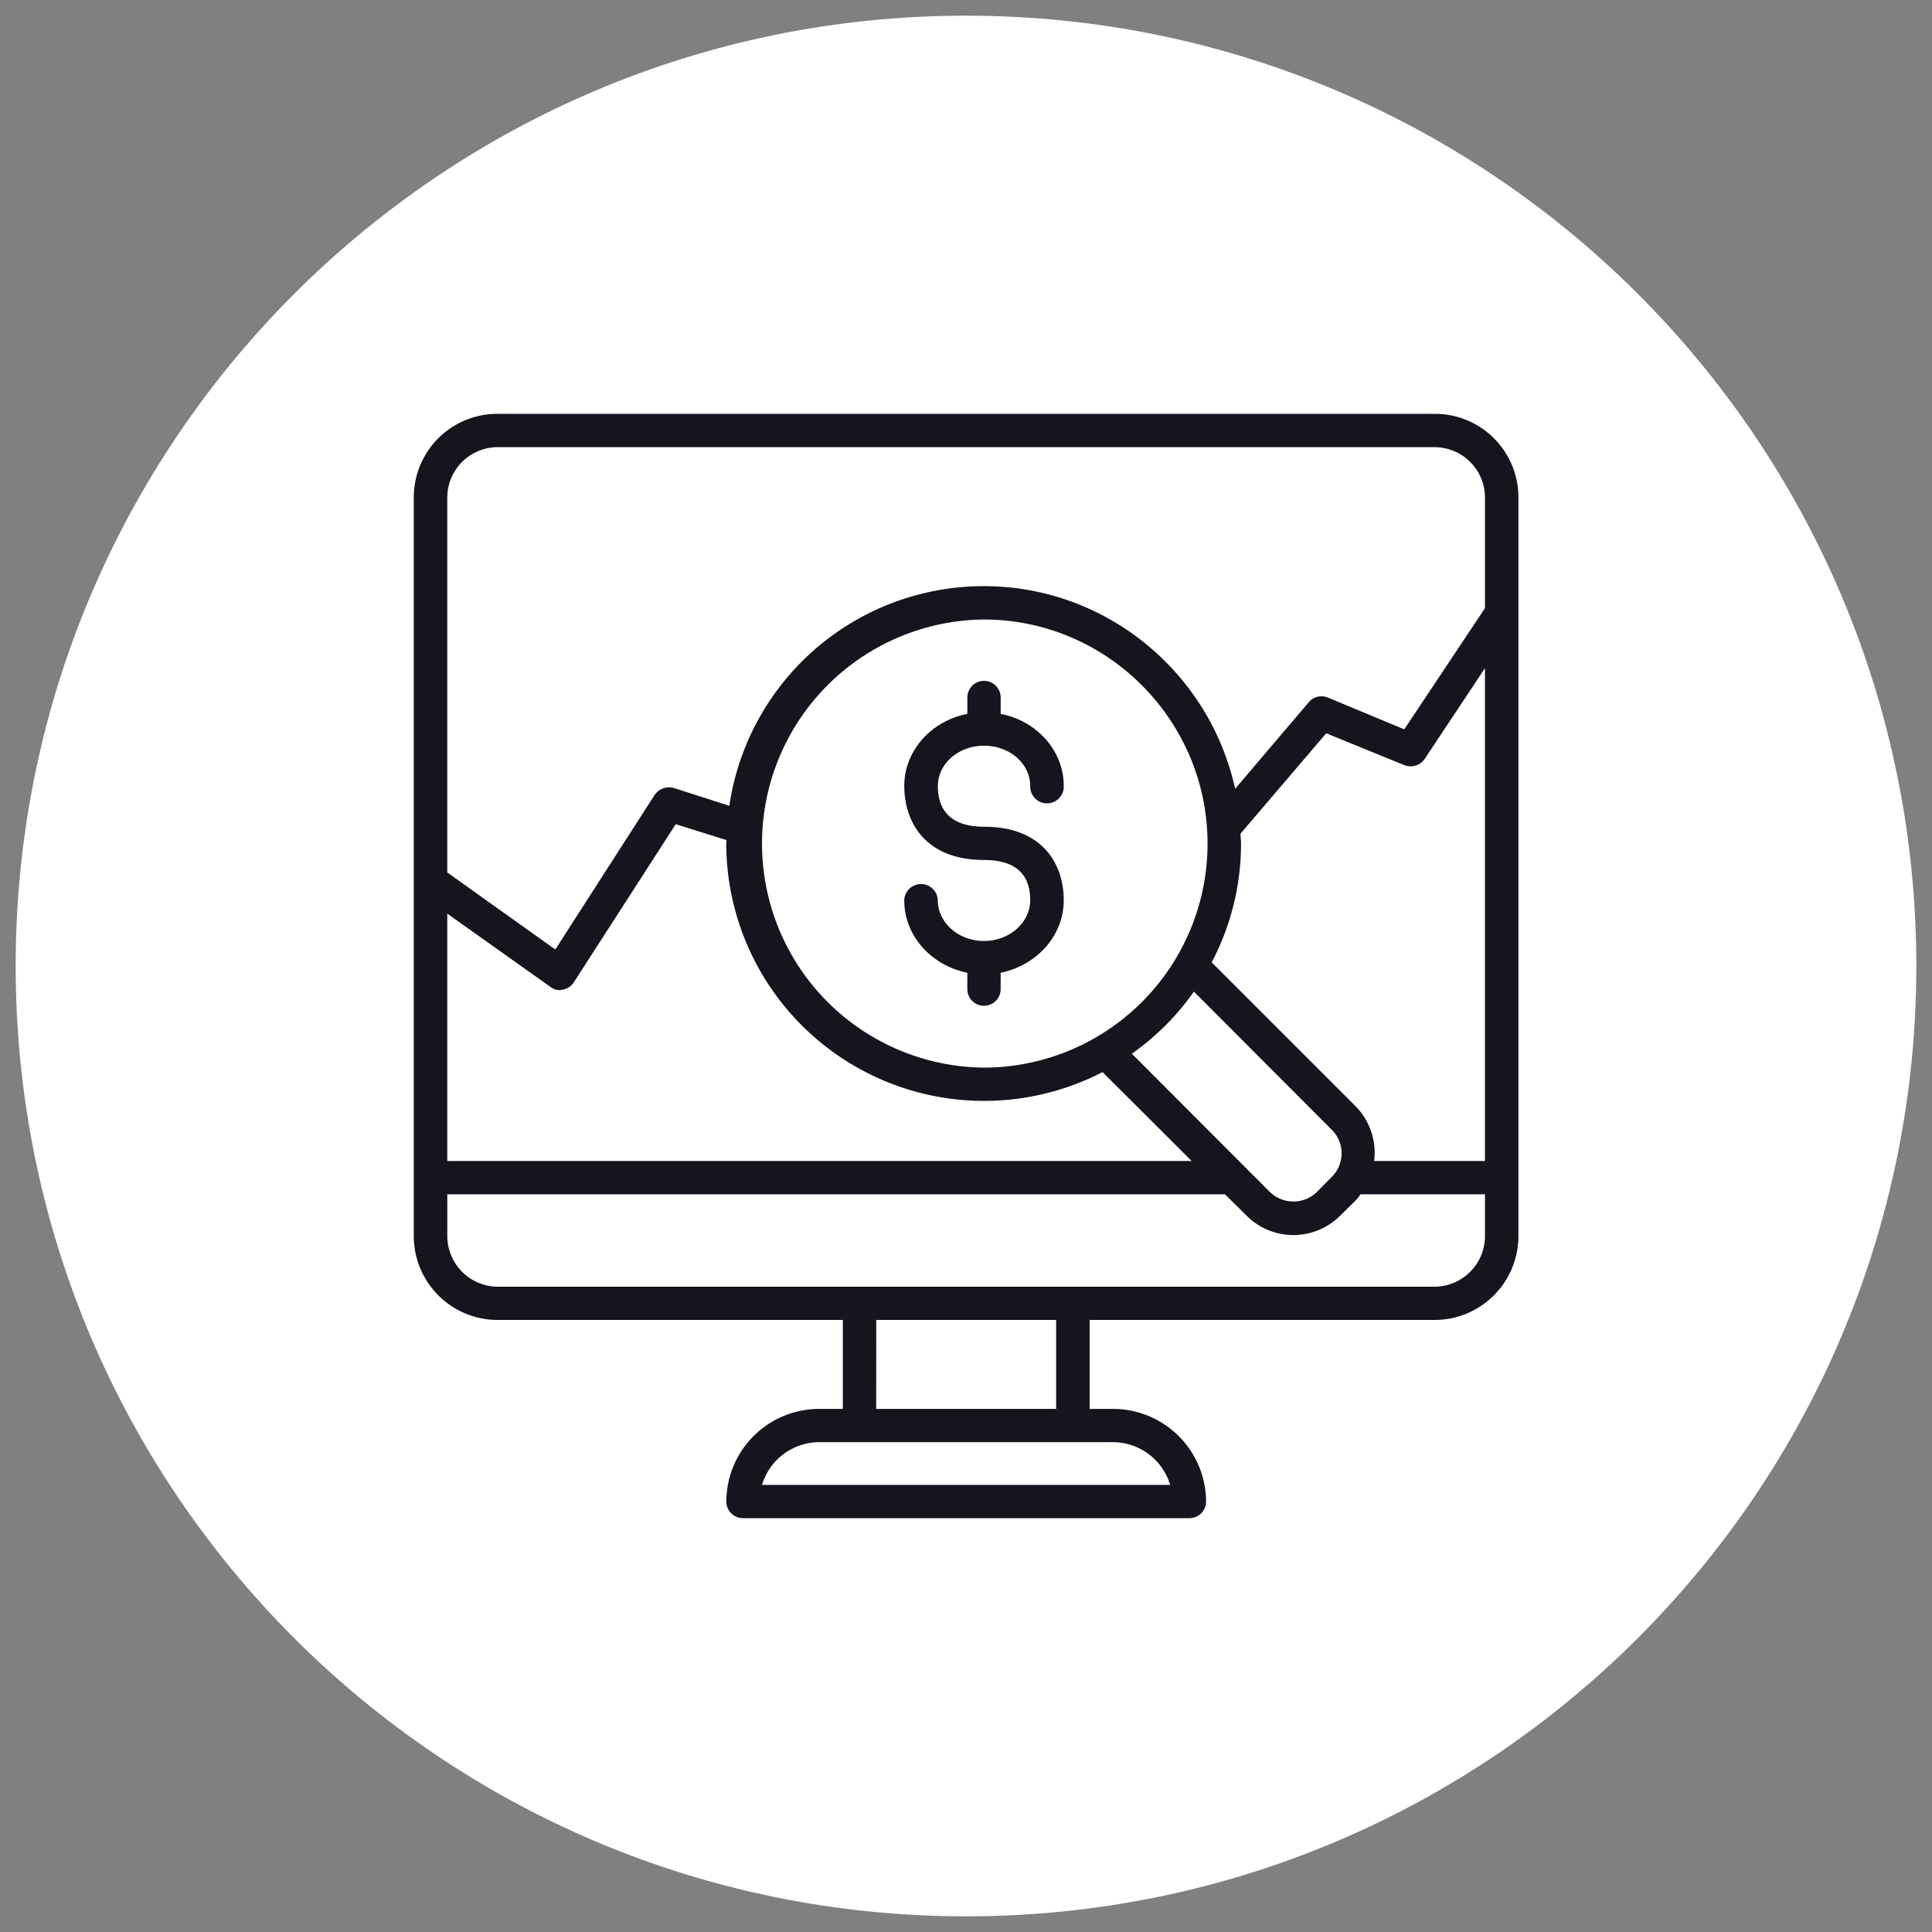<svg id="Calque_1" data-name="Calque 1" xmlns="http://www.w3.org/2000/svg" viewBox="0 0 800 800"><rect x="0" y="0" width="800" height="800" fill="#808080" stroke="none"/><defs><style>.cls-1{fill:#fff;}.cls-2{fill:#15151e;}</style></defs><path class="cls-1" d="M793.51,400c0,217.32-176.19,393.51-393.51,393.51S6.49,617.32,6.49,400,182.66,6.49,400,6.49,793.51,182.66,793.51,400"/><path class="cls-2" d="M594.13,171.36H206a34.59,34.59,0,0,0-34.66,34.57V511.8A34.75,34.75,0,0,0,206,546.57h143V583.4h-9.88a38.46,38.46,0,0,0-38.36,38.45,6.89,6.89,0,0,0,7,6.79H492.41a6.89,6.89,0,0,0,7-6.79A38.54,38.54,0,0,0,461,583.4h-9.8V546.57h143a34.73,34.73,0,0,0,34.54-34.77V205.93a34.57,34.57,0,0,0-34.54-34.57M206,185.16H594.13a20.91,20.91,0,0,1,20.77,20.77v45.89L581.48,302,549.8,288.83a6.88,6.88,0,0,0-7.91,2l-30.45,35.8c-10.49-47.91-53.17-83.92-104.09-83.92A106.49,106.49,0,0,0,302,333.67l-23-7.39a7.28,7.28,0,0,0-7.93,2.88l-41.13,64-44.73-31.89V205.93A20.9,20.9,0,0,1,206,185.16M185.21,378.31l42.57,30.24a6.26,6.26,0,0,0,4,1.44c.51,0,.95-.21,1.35-.21a7,7,0,0,0,4.51-3.09l42.17-65.41,21,6.58c0,.42-.09,1-.09,1.47a106.78,106.78,0,0,0,155.82,94.6l36.92,36.82H185.21Zm283.45,58a105.35,105.35,0,0,0,25.71-25.71l57.08,57.2a13.74,13.74,0,0,1,0,19.54l-6.07,6.16a14,14,0,0,1-19.63,0Zm-61.31,5.77a92.78,92.78,0,0,1,0-185.55c51.13,0,92.67,41.77,92.67,92.81a92.76,92.76,0,0,1-92.67,92.74M461,597.17a24.77,24.77,0,0,1,23.53,17.7h-169a24.83,24.83,0,0,1,23.54-17.7Zm-98.16-50.6h74.48V583.4H362.81ZM614.9,511.8a21,21,0,0,1-20.77,21H206a21,21,0,0,1-20.78-21V494.52h322l8.75,8.65a27.39,27.39,0,0,0,39.17,0l6.07-5.95a20.44,20.44,0,0,0,2.16-2.7H614.9ZM569,480.75a27.49,27.49,0,0,0-7.81-22.82l-59.46-59.45a105.35,105.35,0,0,0,12.15-49.15c0-1.47-.21-2.7-.21-4.14l35.49-41.55,32.29,13.17a7.09,7.09,0,0,0,8.44-2.49l25-37.63V480.75Z"/><path class="cls-2" d="M407.45,308.78c10.6,0,19.14,7.4,19.14,16.66a6.95,6.95,0,1,0,13.89,0c0-14.61-11.21-27-26.12-29.82v-6.79a6.9,6.9,0,1,0-13.8,0v6.79c-14.91,2.86-26.12,15.21-26.12,29.82,0,14.82,8.63,30.66,33,30.66,12.65,0,19.14,5.53,19.14,16.65,0,9.26-8.54,16.89-19.14,16.89s-19.12-7.63-19.12-16.89a6.95,6.95,0,0,0-13.89,0c0,14.82,11.21,27,26.12,30.05v6.77a6.9,6.9,0,0,0,13.8,0V402.8c14.91-3.09,26.12-15.23,26.12-30.05s-8.63-30.42-33-30.42c-12.63,0-19.12-5.77-19.12-16.89,0-9.26,8.63-16.66,19.12-16.66"/></svg>